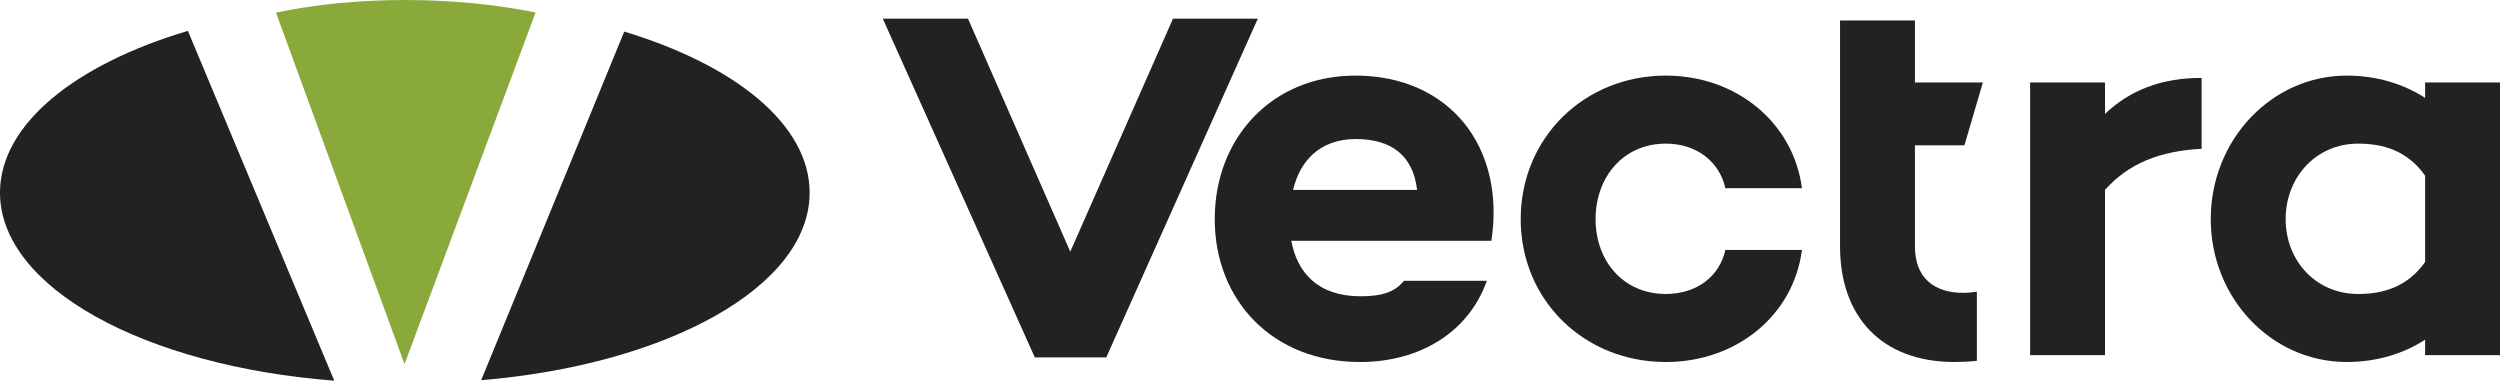 <?xml version="1.0" encoding="UTF-8"?>
<svg id="Camada_2" data-name="Camada 2" xmlns="http://www.w3.org/2000/svg" viewBox="0 0 1943.54 295.93">
  <defs>
    <style>
      .cls-1 {
        fill: #222220;
      }

      .cls-1, .cls-2 {
        stroke-width: 0px;
      }

      .cls-2 {
        fill: #89aa3b;
      }
    </style>
  </defs>
  <g id="Camada_1-2" data-name="Camada 1">
    <g>
      <g>
        <path class="cls-1" d="m1159.43,187.21h-155.53c4.44,24.44,20.44,43.11,53.77,43.11,15.55,0,26.22-2.67,33.78-12h64.44c-14.22,39.99-52,63.11-98.66,63.11-68,0-112.88-48-112.88-111.11s44.44-111.55,109.33-111.55c72.88,0,116.87,55.11,105.76,128.43m-154.2-39.56h96.43c-3.11-27.11-20.45-39.55-47.55-39.55-28.44,0-43.55,17.33-48.88,39.55"/>
        <path class="cls-1" d="m1341.32,194.32h59.55c-6.67,51.11-51.11,87.11-105.77,87.11-63.55,0-112.88-48-112.88-111.11s49.33-111.55,112.88-111.55c54.66,0,99.1,36.45,105.77,87.56h-59.55c-4.44-20.45-22.23-34.67-46.22-34.67-33.33,0-54.66,26.22-54.66,58.66s21.33,58.22,54.66,58.22c23.99,0,41.78-13.77,46.22-34.22"/>
        <path class="cls-1" d="m1711.57,60.55v55.1c-32.88,1.78-56.88,11.56-75.11,32v128.44h-58.22V64.11h58.22v24.44c19.11-18.21,43.55-27.99,75.11-27.99"/>
        <path class="cls-1" d="m1943.54,64.11v211.98h-58.22v-12c-16.44,10.67-37.33,17.34-60.88,17.34-58.67,0-105.77-49.77-105.77-111.11s47.1-111.55,105.77-111.55c23.55,0,44.43,6.67,60.88,17.34v-12h58.22Zm-58.22,139.54v-67.1c-13.77-19.56-32.88-24.89-51.99-24.89-33.33,0-56.43,26.66-56.43,58.66s23.1,58.22,56.43,58.22c19.11,0,38.22-5.33,51.99-24.89"/>
        <path class="cls-1" d="m1536.83,226.76c-3.53.53-7.12.89-10.8.89-21.78,0-37.33-11.11-37.33-36v-78.65h38.47l14.35-48.89h-52.82V15.9h-58.22v175.74c0,54.22,32.01,89.78,88.89,89.78,5.71,0,11.48-.25,17.47-.93v-53.74Z"/>
        <polygon class="cls-1" points="911.91 14.5 832.04 195.65 752.54 14.5 686.28 14.5 804.49 277.86 860.03 277.86 977.86 14.5 911.91 14.5"/>
      </g>
      <g>
        <path class="cls-2" d="m314.89,0c-34.98,0-69.66,3.29-100.34,9.82l99.93,273.28L416.38,9.71C384.62,3.23,349.61,0,314.89,0"/>
        <path class="cls-1" d="m146.06,23.99C58.38,50.1,0,96.67,0,149.79c0,73.75,112.58,134.89,259.84,146.14L146.06,23.99Z"/>
        <path class="cls-1" d="m485.31,24.55l-111.24,271.02c145.07-12.12,255.35-72.78,255.35-145.78,0-52.73-57.49-99.02-144.12-125.23"/>
      </g>
    </g>
  </g>
</svg>